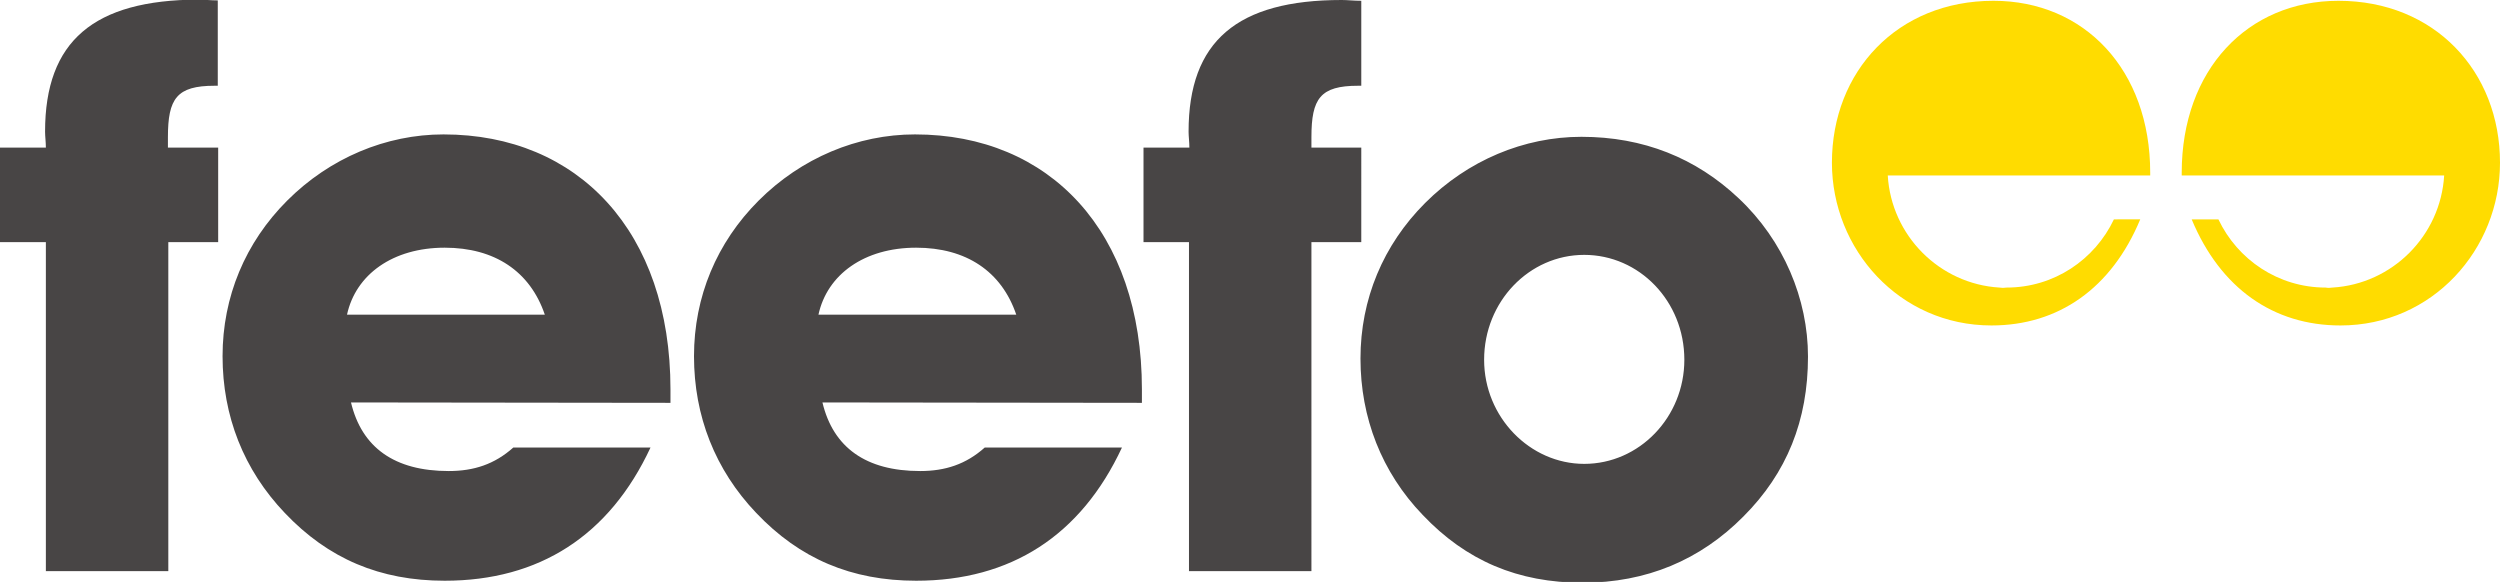 <svg id="Layer_1" xmlns="http://www.w3.org/2000/svg" viewBox="0 0 626.8 145.9"><style>.st0{fill:#484545}.st1{fill:#ffdc00}</style><path class="st0" d="M168.1 101v-3.4c0-39.5-23.1-63.9-56.9-63.9-14.4 0-28.5 5.9-39.2 16.6-10.5 10.5-16.2 24.1-16.2 39 0 15 5.3 28.5 15.6 39.3 10.9 11.5 23.9 17 40.1 17 23.7 0 41.3-11.3 51.6-33.4h-34.4c-4.7 4.2-9.9 5.9-16.2 5.9-13.6 0-21.8-5.9-24.5-17.2l80.1.1zm-31.5-22.1H87c2.2-10.1 11.5-16.8 24.5-16.8 12.5 0 21.4 5.9 25.1 16.8M286.3 101v-3.4c0-39.5-23.1-63.9-56.9-63.9-14.4 0-28.5 5.9-39.2 16.6-10.5 10.5-16.2 24.1-16.2 39 0 15 5.3 28.5 15.6 39.3 10.9 11.5 23.9 17 40.1 17 23.7 0 41.3-11.3 51.6-33.4h-34.4c-4.7 4.2-9.9 5.9-16.2 5.9-13.6 0-21.8-5.9-24.5-17.2l80.1.1zm-31.5-22.1h-49.6c2.2-10.1 11.5-16.8 24.5-16.8 12.5 0 21.4 5.9 25.1 16.8M11.5 60.7v82.5h30.7V60.7h12.5V37H42.1v-2.6c0-9.7 2.2-12.9 11.7-12.9h.8V.1c-1.8 0-3.4-.2-4.9-.2C23.5 0 11.3 10.3 11.3 33c0 1.2.2 2.6.2 4H0v23.7h11.5zM298.1 60.7v82.5h30.7V60.7h12.5V37h-12.5v-2.6c0-9.7 2.2-12.9 11.7-12.9h.8V.2c-1.8 0-3.4-.2-4.9-.2C310.2 0 298 10.3 298 33c0 1.2.2 2.6.2 4h-11.5v23.7h11.4zM453.3 89.4c0-14.4-6.1-29.1-17.4-39.7-10.7-10.1-23.9-15.4-39.4-15.4-14.4 0-28.5 5.9-39.2 16.6-10.5 10.5-16.2 24.1-16.2 39 0 14.8 5.3 28.5 15.6 39.2 10.9 11.5 23.9 17 40.1 17 16 0 29.5-5.7 40.3-16.6 10.9-10.9 16.2-24.1 16.2-40.1m-31 .8c0 14.4-11.3 26.1-25.1 26.1-13.6 0-25.1-11.7-25.1-26.1 0-14.6 11.3-26.3 25.1-26.3s25.1 11.6 25.1 26.3"/><path class="st1" d="M501.3 72.1c-15-.9-27.1-13-28-28.1h65.8v-.7c0-25.8-16.5-43.1-39.3-43.1-24.1 0-40.5 17.7-40.5 40.6 0 21.7 16.9 40.8 40 40.8 16.8 0 30.1-9.3 37.3-26.6H530c-4.8 10.1-15 17.1-26.9 17.1-.7.1-1.2.1-1.8 0M584.8 72.1c15-.9 27.1-13 28-28.1H547v-.7C547 17.5 563.5.2 586.3.2c24.1 0 40.5 17.7 40.5 40.6 0 21.7-16.9 40.8-40 40.8-16.8 0-30.1-9.3-37.3-26.6h6.7c4.8 10.1 15 17.1 26.9 17.1.5.1 1.1.1 1.7 0"/></svg>